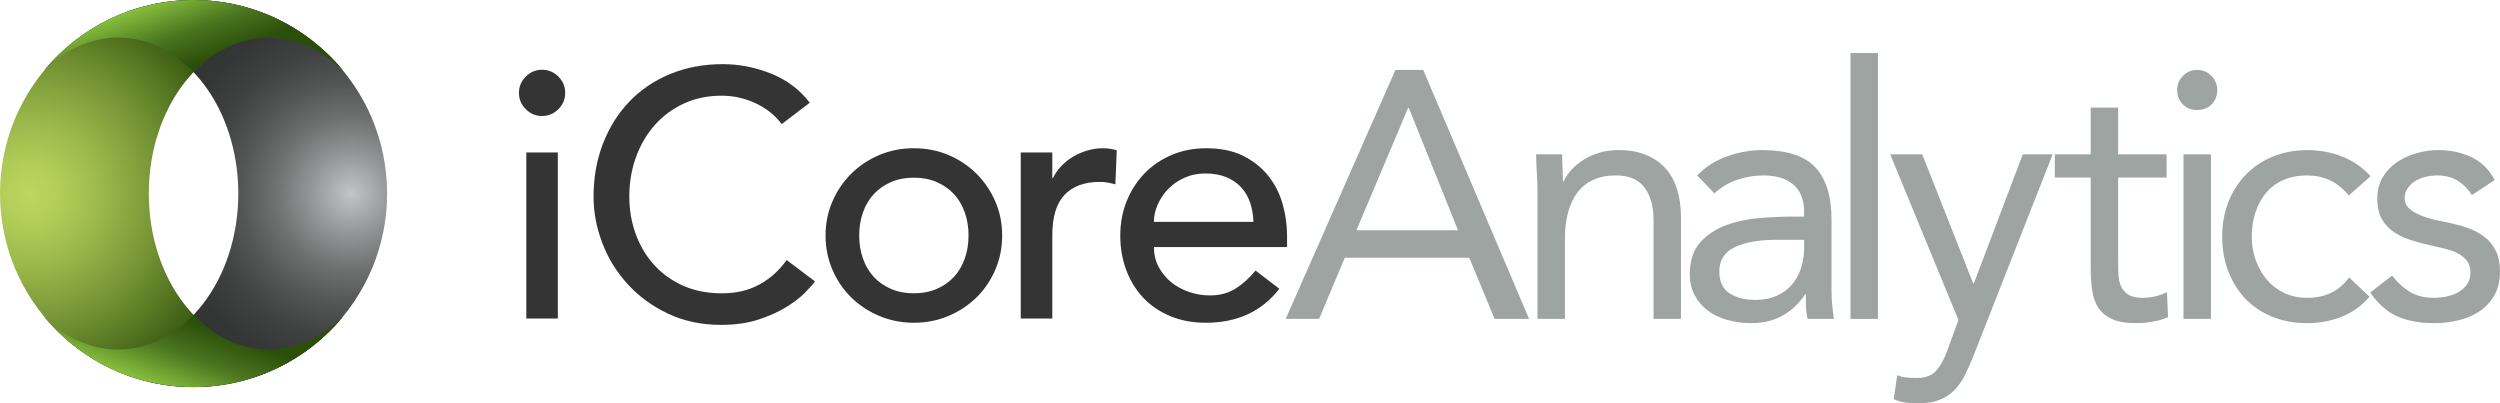 <?xml version="1.0" encoding="UTF-8"?><svg id="Layer_2" xmlns="http://www.w3.org/2000/svg" xmlns:xlink="http://www.w3.org/1999/xlink" viewBox="0 0 1864.78 300.83"><defs><style>.cls-1{fill:url(#radial-gradient);}.cls-1,.cls-2,.cls-3,.cls-4,.cls-5,.cls-6{stroke-width:0px;}.cls-2{fill:url(#New_Gradient_Swatch_16-2);}.cls-3{fill:url(#radial-gradient-2);}.cls-4{fill:url(#New_Gradient_Swatch_16);}.cls-5{fill:#9da4a2;}.cls-6{fill:#333433;}</style><radialGradient id="radial-gradient" cx="3337.47" cy="144.37" fx="3337.47" fy="144.37" r="161.62" gradientTransform="translate(3599.26) rotate(-180) scale(1 -1)" gradientUnits="userSpaceOnUse"><stop offset="0" stop-color="#c5c7c9"/><stop offset=".02" stop-color="#bdbfc1"/><stop offset=".19" stop-color="#929495"/><stop offset=".35" stop-color="#6f7171"/><stop offset=".51" stop-color="#545555"/><stop offset=".67" stop-color="#404141"/><stop offset=".84" stop-color="#343535"/><stop offset="1" stop-color="#313232"/></radialGradient><radialGradient id="radial-gradient-2" cx="22.49" cy="144.37" fx="22.49" fy="144.37" r="165.83" gradientUnits="userSpaceOnUse"><stop offset="0" stop-color="#bcd75f"/><stop offset=".13" stop-color="#b2ce59"/><stop offset=".34" stop-color="#99b64a"/><stop offset=".61" stop-color="#719032"/><stop offset=".93" stop-color="#395b11"/><stop offset="1" stop-color="#2b4e09"/></radialGradient><linearGradient id="New_Gradient_Swatch_16" x1="123.53" y1="-4.06" x2="143.16" y2="49.28" gradientUnits="userSpaceOnUse"><stop offset="0" stop-color="#8bc53f"/><stop offset=".55" stop-color="#4b7520"/><stop offset="1" stop-color="#2b4e09"/></linearGradient><linearGradient id="New_Gradient_Swatch_16-2" x1="123.53" y1="-714.63" x2="143.16" y2="-661.29" gradientTransform="translate(0 -421.83) scale(1 -1)" xlink:href="#New_Gradient_Swatch_16"/></defs><g id="Exchange_on_WHITE"><path class="cls-6" d="m387.09,69.28c0-4.71,1.7-8.76,5.09-12.16,3.4-3.4,7.45-5.09,12.16-5.09s8.76,1.7,12.16,5.09c3.4,3.4,5.09,7.45,5.09,12.16s-1.7,8.76-5.09,12.16c-3.4,3.4-7.45,5.09-12.16,5.09s-8.76-1.7-12.16-5.09c-3.4-3.4-5.09-7.45-5.09-12.16Zm5.49,44.43h23.52v123.9h-23.52v-123.9Z"/><path class="cls-6" d="m583.12,92.54c-5.23-6.8-11.85-12.03-19.87-15.68-8.01-3.66-16.29-5.49-24.83-5.49-10.46,0-19.91,1.96-28.36,5.88-8.45,3.92-15.69,9.28-21.69,16.08-6.01,6.8-10.68,14.77-13.99,23.92s-4.97,18.95-4.97,29.4c0,9.76,1.57,19,4.71,27.71,3.14,8.72,7.67,16.38,13.59,23,5.92,6.62,13.16,11.85,21.69,15.68,8.54,3.83,18.21,5.75,29.02,5.75s19.95-2.18,27.97-6.53c8.01-4.35,14.8-10.45,20.38-18.3l21.17,15.95c-1.39,1.92-3.83,4.66-7.32,8.24s-8.1,7.14-13.85,10.72c-5.75,3.57-12.67,6.71-20.78,9.41-8.1,2.7-17.47,4.05-28.1,4.05-14.64,0-27.84-2.79-39.6-8.36-11.76-5.58-21.78-12.9-30.06-21.96-8.28-9.06-14.59-19.3-18.95-30.71-4.36-11.41-6.54-22.96-6.54-34.64,0-14.28,2.36-27.48,7.06-39.6,4.71-12.11,11.28-22.57,19.73-31.37,8.44-8.8,18.6-15.64,30.45-20.52,11.84-4.88,24.91-7.32,39.21-7.32,12.19,0,24.18,2.35,35.94,7.06,11.77,4.71,21.4,11.94,28.88,21.7l-20.91,15.95Z"/><path class="cls-6" d="m615.79,175.66c0-9.06,1.71-17.52,5.1-25.36,3.4-7.84,8.06-14.73,13.98-20.65,5.92-5.92,12.9-10.58,20.91-13.99,8.02-3.4,16.65-5.09,25.88-5.09s17.86,1.7,25.88,5.09c8.01,3.4,14.98,8.07,20.91,13.99,5.92,5.92,10.58,12.81,13.99,20.65,3.4,7.84,5.09,16.3,5.09,25.36s-1.7,17.56-5.09,25.48c-3.4,7.93-8.07,14.82-13.99,20.65-5.92,5.84-12.9,10.45-20.91,13.85-8.02,3.4-16.65,5.1-25.88,5.1s-17.86-1.7-25.88-5.1c-8.01-3.4-14.98-8.02-20.91-13.85-5.92-5.83-10.58-12.72-13.98-20.65-3.4-7.93-5.1-16.42-5.1-25.48Zm25.1,0c0,6.27.96,12.07,2.87,17.38s4.62,9.84,8.1,13.59,7.76,6.71,12.82,8.89c5.05,2.18,10.71,3.26,16.99,3.26s11.93-1.08,16.99-3.26c5.05-2.18,9.32-5.14,12.81-8.89s6.19-8.28,8.1-13.59,2.88-11.11,2.88-17.38-.97-12.07-2.88-17.39c-1.91-5.31-4.62-9.84-8.1-13.59-3.49-3.74-7.76-6.71-12.81-8.89-5.06-2.18-10.72-3.26-16.99-3.26s-11.94,1.09-16.99,3.26c-5.06,2.18-9.33,5.14-12.82,8.89-3.49,3.75-6.19,8.28-8.1,13.59-1.91,5.32-2.87,11.11-2.87,17.39Z"/><path class="cls-6" d="m761.39,113.71h23.53v19.08h.52c1.56-3.31,3.66-6.32,6.27-9.02,2.62-2.7,5.54-5.01,8.76-6.93,3.22-1.91,6.75-3.44,10.58-4.57,3.83-1.13,7.67-1.7,11.5-1.7s7.32.52,10.46,1.57l-1.05,25.36c-1.91-.52-3.83-.96-5.74-1.31-1.92-.35-3.84-.52-5.75-.52-11.51,0-20.3,3.23-26.4,9.67-6.11,6.45-9.15,16.47-9.15,30.06v62.21h-23.53v-123.9Z"/><path class="cls-6" d="m860.71,184.29c0,5.4,1.17,10.32,3.53,14.77,2.35,4.44,5.45,8.23,9.28,11.37s8.27,5.58,13.33,7.32c5.06,1.74,10.28,2.61,15.69,2.61,7.32,0,13.67-1.7,19.08-5.1,5.39-3.4,10.36-7.88,14.89-13.46l17.77,13.59c-13.07,16.9-31.37,25.36-54.89,25.36-9.75,0-18.6-1.66-26.53-4.97-7.93-3.31-14.64-7.88-20.13-13.72-5.48-5.84-9.71-12.72-12.67-20.65-2.97-7.93-4.44-16.51-4.44-25.74s1.61-17.82,4.83-25.75c3.22-7.93,7.67-14.81,13.33-20.65,5.66-5.83,12.42-10.41,20.26-13.72,7.84-3.31,16.38-4.96,25.61-4.96,10.98,0,20.26,1.92,27.84,5.75,7.58,3.83,13.81,8.85,18.69,15.03,4.88,6.19,8.41,13.16,10.58,20.91,2.18,7.76,3.27,15.64,3.27,23.65v8.37h-99.33Zm74.24-18.82c-.18-5.23-1.01-10.02-2.48-14.37-1.49-4.36-3.71-8.15-6.67-11.37-2.97-3.22-6.67-5.75-11.11-7.58s-9.64-2.75-15.55-2.75-11.03,1.09-15.81,3.27c-4.8,2.18-8.85,5.01-12.16,8.49-3.31,3.49-5.88,7.37-7.71,11.63-1.83,4.27-2.75,8.49-2.75,12.68h74.24Z"/><path class="cls-1" d="m88.03,260.68c49.55,0,89.71-52.08,89.71-116.32S137.58,28.05,88.03,28.05c-20.77,0-39.88,9.15-55.08,24.51C59.43,20.46,99.51,0,144.37,0c79.73,0,144.37,64.64,144.37,144.37,0,79.73-64.64,144.37-144.37,144.37-44.86,0-84.94-20.46-111.42-52.56,15.2,15.36,34.32,24.51,55.08,24.51Z"/><path class="cls-3" d="m200.7,260.68c-49.55,0-89.71-52.08-89.71-116.32S151.16,28.05,200.7,28.05c20.77,0,39.88,9.15,55.08,24.51C229.31,20.46,189.23,0,144.37,0,64.64,0,0,64.64,0,144.37s64.64,144.37,144.37,144.37c44.86,0,84.94-20.46,111.42-52.56-15.2,15.36-34.32,24.51-55.08,24.51Z"/><path class="cls-4" d="m133.86.42c-1.75.13-3.5.26-5.23.45-1.01.11-2.01.25-3.01.38-1.57.2-3.15.42-4.7.67-1.04.17-2.08.36-3.12.56-1.5.28-3,.58-4.48.9-1.04.23-2.07.47-3.1.72-1.47.36-2.94.74-4.39,1.14-1,.28-2.01.55-3,.85-1.49.45-2.96.93-4.43,1.42-.93.31-1.86.61-2.77.94-1.6.57-3.18,1.19-4.75,1.82-.75.3-1.52.58-2.27.89-2.31.97-4.59,1.98-6.83,3.07-.02.01-.04.02-.06.03-2.22,1.07-4.41,2.21-6.56,3.39-.72.39-1.41.82-2.13,1.22-1.45.83-2.89,1.66-4.31,2.53-.82.5-1.62,1.03-2.43,1.55-1.28.82-2.55,1.66-3.8,2.52-.83.57-1.65,1.17-2.47,1.76-1.2.86-2.38,1.74-3.55,2.64-.81.62-1.61,1.25-2.41,1.89-1.15.92-2.28,1.87-3.4,2.83-.76.65-1.53,1.31-2.28,1.97-1.14,1.01-2.25,2.06-3.35,3.1-.69.65-1.38,1.29-2.06,1.96-1.2,1.18-2.36,2.4-3.51,3.62-.54.57-1.09,1.12-1.62,1.7-1.67,1.82-3.29,3.68-4.86,5.58h0c15.2-15.35,34.32-24.5,55.08-24.5s40.93,9.68,56.34,25.82c15.4-16.14,34.99-25.82,56.34-25.82s39.88,9.15,55.08,24.51h0c-1.57-1.91-3.2-3.77-4.86-5.59-.53-.58-1.08-1.13-1.62-1.7-1.16-1.22-2.32-2.44-3.51-3.62-.67-.66-1.37-1.31-2.06-1.96-1.1-1.05-2.22-2.09-3.35-3.1-.75-.67-1.52-1.32-2.28-1.97-1.12-.96-2.25-1.9-3.4-2.83-.8-.64-1.6-1.27-2.41-1.89-1.17-.9-2.35-1.78-3.55-2.64-.82-.59-1.64-1.18-2.47-1.76-1.25-.86-2.52-1.7-3.8-2.52-.81-.52-1.61-1.05-2.43-1.55-1.42-.87-2.86-1.71-4.31-2.53-.71-.4-1.41-.83-2.13-1.22-2.15-1.18-4.33-2.31-6.54-3.38-.03-.01-.06-.03-.09-.05-2.24-1.08-4.53-2.1-6.83-3.06-.75-.31-1.51-.59-2.27-.89-1.57-.63-3.15-1.25-4.75-1.82-.92-.33-1.85-.63-2.77-.94-1.47-.49-2.94-.98-4.43-1.42-.99-.3-2-.57-3-.85-1.46-.4-2.92-.79-4.39-1.14-1.03-.25-2.06-.49-3.1-.72-1.48-.33-2.98-.62-4.48-.9-1.04-.19-2.07-.39-3.12-.56-1.56-.25-3.13-.47-4.7-.67-1-.13-2-.27-3.01-.38-1.73-.19-3.48-.32-5.23-.45-.86-.06-1.72-.15-2.59-.2C149.66.08,147.03,0,144.37,0s-5.3.08-7.92.23c-.87.05-1.73.13-2.59.2Z"/><path class="cls-2" d="m133.86,288.31c-1.75-.13-3.5-.26-5.23-.45-1.01-.11-2.01-.25-3.01-.38-1.57-.2-3.15-.42-4.7-.67-1.04-.17-2.08-.36-3.12-.56-1.5-.28-3-.58-4.48-.9-1.04-.23-2.07-.47-3.1-.72-1.47-.36-2.94-.74-4.39-1.14-1-.28-2.01-.55-3-.85-1.49-.45-2.96-.93-4.43-1.42-.93-.31-1.86-.61-2.77-.94-1.6-.57-3.18-1.19-4.75-1.82-.75-.3-1.52-.58-2.27-.89-2.31-.97-4.59-1.98-6.83-3.07-.02-.01-.04-.02-.06-.03-2.22-1.07-4.41-2.21-6.56-3.39-.72-.39-1.41-.82-2.13-1.22-1.45-.83-2.89-1.66-4.31-2.53-.82-.5-1.62-1.03-2.43-1.55-1.28-.82-2.55-1.66-3.8-2.52-.83-.57-1.65-1.17-2.47-1.76-1.2-.86-2.38-1.74-3.55-2.64-.81-.62-1.61-1.25-2.41-1.89-1.15-.92-2.28-1.87-3.4-2.83-.76-.65-1.53-1.31-2.28-1.97-1.14-1.01-2.25-2.06-3.35-3.1-.69-.65-1.38-1.29-2.06-1.96-1.2-1.18-2.36-2.4-3.51-3.62-.54-.57-1.09-1.12-1.62-1.7-1.67-1.82-3.29-3.68-4.86-5.58h0c15.2,15.35,34.32,24.5,55.08,24.5s40.93-9.68,56.34-25.82c15.4,16.14,34.99,25.82,56.34,25.82s39.88-9.15,55.08-24.51c0,0,0,0,0,0-1.57,1.91-3.2,3.76-4.86,5.58-.53.58-1.08,1.13-1.62,1.7-1.16,1.22-2.32,2.44-3.51,3.62-.67.66-1.37,1.31-2.06,1.96-1.1,1.05-2.22,2.09-3.35,3.1-.75.67-1.52,1.32-2.28,1.97-1.12.96-2.25,1.9-3.4,2.83-.8.64-1.6,1.27-2.41,1.89-1.17.9-2.35,1.78-3.55,2.64-.82.59-1.64,1.18-2.47,1.76-1.25.86-2.52,1.7-3.8,2.52-.81.52-1.61,1.05-2.43,1.55-1.42.87-2.86,1.71-4.31,2.53-.71.4-1.41.83-2.13,1.22-2.15,1.18-4.33,2.31-6.54,3.38-.03.01-.06.03-.09.05-2.24,1.08-4.53,2.1-6.83,3.06-.75.31-1.51.59-2.27.89-1.57.63-3.15,1.25-4.75,1.82-.92.33-1.85.63-2.77.94-1.47.49-2.94.98-4.43,1.42-.99.3-2,.57-3,.85-1.46.4-2.92.79-4.39,1.14-1.03.25-2.06.49-3.1.72-1.48.33-2.98.62-4.48.9-1.04.19-2.07.39-3.12.56-1.56.25-3.13.47-4.7.67-1,.13-2,.27-3.01.38-1.73.19-3.48.32-5.23.45-.86.06-1.72.15-2.59.2-2.62.14-5.26.23-7.92.23s-5.3-.08-7.92-.23c-.87-.05-1.73-.13-2.59-.2Z"/><path class="cls-5" d="m1040.88,52.16h20.72l78.96,185.71h-25.71l-18.89-45.64h-92.86l-19.15,45.64h-24.92l81.84-185.71Zm9.97,28.33h-.53l-38.56,91.28h75.81l-36.72-91.28Z"/><path class="cls-5" d="m1146.86,144.23c0-5.59-.18-10.84-.53-15.74-.35-4.89-.52-9.35-.52-13.38h19.41c0,3.32.09,6.65.26,9.97.17,3.32.26,6.73.26,10.23h.52c1.4-2.97,3.37-5.86,5.9-8.66,2.53-2.8,5.55-5.29,9.05-7.48,3.5-2.18,7.43-3.94,11.8-5.25,4.37-1.31,9.09-1.97,14.16-1.97,8.04,0,14.99,1.23,20.85,3.67,5.86,2.45,10.71,5.86,14.56,10.23,3.84,4.37,6.69,9.66,8.52,15.87,1.84,6.21,2.75,12.98,2.75,20.33v75.81h-20.46v-73.71c0-10.32-2.28-18.45-6.82-24.39-4.55-5.94-11.63-8.92-21.25-8.92-6.65,0-12.37,1.14-17.18,3.41-4.81,2.27-8.75,5.51-11.8,9.71-3.06,4.2-5.34,9.18-6.82,14.95-1.49,5.77-2.23,12.16-2.23,19.15v59.81h-20.46v-93.64Z"/><path class="cls-5" d="m1265.94,130.86c6.29-6.47,13.77-11.23,22.43-14.3,8.66-3.06,17.44-4.59,26.36-4.59,18.19,0,31.3,4.29,39.35,12.85,8.04,8.57,12.07,21.6,12.07,39.08v52.72c0,3.5.17,7.13.52,10.89.35,3.76.79,7.21,1.31,10.36h-19.67c-.7-2.79-1.09-5.9-1.18-9.31-.09-3.41-.13-6.43-.13-9.05h-.52c-4.02,6.29-9.4,11.46-16.13,15.48-6.73,4.02-14.82,6.03-24.26,6.03-6.29,0-12.2-.79-17.71-2.36-5.51-1.57-10.32-3.89-14.43-6.95-4.11-3.06-7.39-6.86-9.84-11.41-2.45-4.55-3.67-9.79-3.67-15.74,0-10.14,2.62-18.1,7.87-23.87,5.25-5.77,11.76-10.05,19.54-12.85,7.78-2.79,16.17-4.55,25.18-5.25,9-.7,17.27-1.05,24.79-1.05h7.87v-3.67c0-8.92-2.67-15.65-8-20.2-5.34-4.55-12.81-6.82-22.43-6.82-6.65,0-13.16,1.09-19.54,3.28-6.38,2.19-12.02,5.55-16.92,10.1l-12.85-13.38Zm59.28,48c-13.12,0-23.52,1.84-31.21,5.51-7.7,3.67-11.54,9.71-11.54,18.1,0,7.7,2.58,13.16,7.74,16.39,5.16,3.24,11.58,4.85,19.28,4.85,5.94,0,11.15-1,15.61-3.02,4.46-2.01,8.17-4.68,11.15-8,2.97-3.32,5.25-7.21,6.82-11.67,1.57-4.46,2.45-9.22,2.62-14.3v-7.87h-20.46Z"/><path class="cls-5" d="m1380.31,39.57h20.46v198.3h-20.46V39.57Z"/><path class="cls-5" d="m1471.85,265.94c-2.1,5.25-4.24,10.01-6.43,14.3-2.19,4.28-4.81,7.96-7.87,11.02-3.06,3.06-6.73,5.42-11.02,7.08-4.29,1.66-9.49,2.49-15.61,2.49-2.98,0-6.08-.18-9.31-.53-3.24-.35-6.25-1.22-9.05-2.62l2.62-17.84c2.1.87,4.28,1.44,6.56,1.71,2.27.26,4.89.39,7.87.39,6.64,0,11.54-1.84,14.69-5.51,3.15-3.67,5.86-8.57,8.13-14.69l8.39-23.08-50.89-123.55h23.87l38.03,96.27h.52l36.46-96.27h22.3l-59.28,150.83Z"/><path class="cls-5" d="m1616.12,132.43h-36.2v61.38c0,4.02.09,7.74.26,11.15.17,3.41.87,6.39,2.1,8.92,1.22,2.54,3.06,4.55,5.51,6.03,2.45,1.49,5.94,2.23,10.49,2.23,2.97,0,6.03-.35,9.18-1.05,3.15-.7,6.12-1.75,8.92-3.15l.79,18.62c-3.5,1.57-7.39,2.71-11.67,3.41-4.29.7-8.35,1.05-12.2,1.05-7.34,0-13.21-.96-17.57-2.88-4.37-1.92-7.78-4.63-10.23-8.13-2.45-3.5-4.07-7.82-4.85-12.98-.79-5.16-1.18-10.89-1.18-17.18v-67.41h-26.76v-17.31h26.76v-34.89h20.46v34.89h36.2v17.31Z"/><path class="cls-5" d="m1623.98,67.11c0-4.02,1.44-7.52,4.33-10.49,2.89-2.97,6.43-4.46,10.62-4.46s7.74,1.49,10.62,4.46c2.88,2.98,4.33,6.47,4.33,10.49,0,4.37-1.4,7.96-4.2,10.75-2.8,2.8-6.39,4.2-10.75,4.2s-7.96-1.4-10.75-4.2c-2.8-2.8-4.2-6.38-4.2-10.75Zm4.72,48h20.46v122.76h-20.46v-122.76Z"/><path class="cls-5" d="m1751.99,145.81c-4.37-5.25-9.09-9.05-14.16-11.41-5.07-2.36-10.67-3.54-16.79-3.54-6.82,0-12.85,1.18-18.1,3.54-5.25,2.36-9.57,5.64-12.98,9.84-3.41,4.2-5.99,9.05-7.74,14.56-1.75,5.51-2.62,11.41-2.62,17.71s1,12.2,3.02,17.71c2.01,5.51,4.81,10.36,8.39,14.56,3.58,4.2,7.91,7.48,12.98,9.84,5.07,2.36,10.75,3.54,17.05,3.54,13.46,0,23.87-5.07,31.21-15.21l15.21,14.43c-5.95,6.82-12.94,11.8-20.98,14.95-8.05,3.15-16.53,4.72-25.44,4.72-9.44,0-18.1-1.57-25.97-4.72-7.87-3.15-14.56-7.61-20.07-13.38-5.51-5.77-9.79-12.59-12.85-20.46-3.06-7.87-4.59-16.52-4.59-25.97s1.53-17.84,4.59-25.71c3.06-7.87,7.39-14.69,12.98-20.46,5.59-5.77,12.28-10.27,20.07-13.51,7.78-3.23,16.39-4.85,25.84-4.85s17.71,1.57,25.84,4.72c8.13,3.15,15.25,8.05,21.38,14.69l-16.26,14.43Z"/><path class="cls-5" d="m1784.25,205.61c4.02,5.07,8.43,9.09,13.25,12.07,4.81,2.98,10.89,4.46,18.23,4.46,3.15,0,6.34-.35,9.57-1.05,3.23-.7,6.16-1.84,8.79-3.41,2.62-1.57,4.72-3.54,6.3-5.9,1.57-2.36,2.36-5.2,2.36-8.53s-.75-6.03-2.23-8.13c-1.49-2.1-3.46-3.89-5.9-5.38-2.45-1.48-5.25-2.66-8.39-3.54-3.15-.87-6.39-1.66-9.71-2.36-5.77-1.22-11.28-2.62-16.53-4.2-5.25-1.57-9.84-3.63-13.77-6.16-3.93-2.53-7.08-5.81-9.44-9.84-2.36-4.02-3.54-9.18-3.54-15.48,0-5.94,1.31-11.19,3.93-15.74,2.62-4.54,6.12-8.3,10.49-11.28,4.37-2.97,9.27-5.25,14.69-6.82,5.42-1.57,11.02-2.36,16.79-2.36,8.74,0,16.83,1.75,24.26,5.25,7.43,3.5,13.25,9.18,17.44,17.05l-17.05,11.28c-2.62-4.37-6.08-7.91-10.36-10.62-4.29-2.71-9.49-4.07-15.61-4.07-2.8,0-5.64.35-8.53,1.05-2.88.7-5.47,1.75-7.74,3.15-2.27,1.4-4.16,3.19-5.64,5.38-1.49,2.19-2.23,4.68-2.23,7.48,0,2.62.83,4.85,2.49,6.69,1.66,1.84,3.93,3.46,6.82,4.85,2.88,1.4,6.21,2.62,9.97,3.67,3.76,1.05,7.65,1.93,11.67,2.62,5.42,1.05,10.58,2.41,15.48,4.07,4.89,1.66,9.18,3.89,12.85,6.69,3.67,2.8,6.56,6.3,8.66,10.49,2.1,4.2,3.15,9.36,3.15,15.48,0,7-1.4,12.94-4.2,17.84-2.8,4.9-6.52,8.88-11.15,11.93-4.63,3.06-9.88,5.29-15.74,6.69-5.86,1.4-11.85,2.1-17.97,2.1-10.49,0-19.54-1.62-27.15-4.85-7.61-3.23-14.47-9.22-20.59-17.97l16.26-12.59Z"/></g></svg>